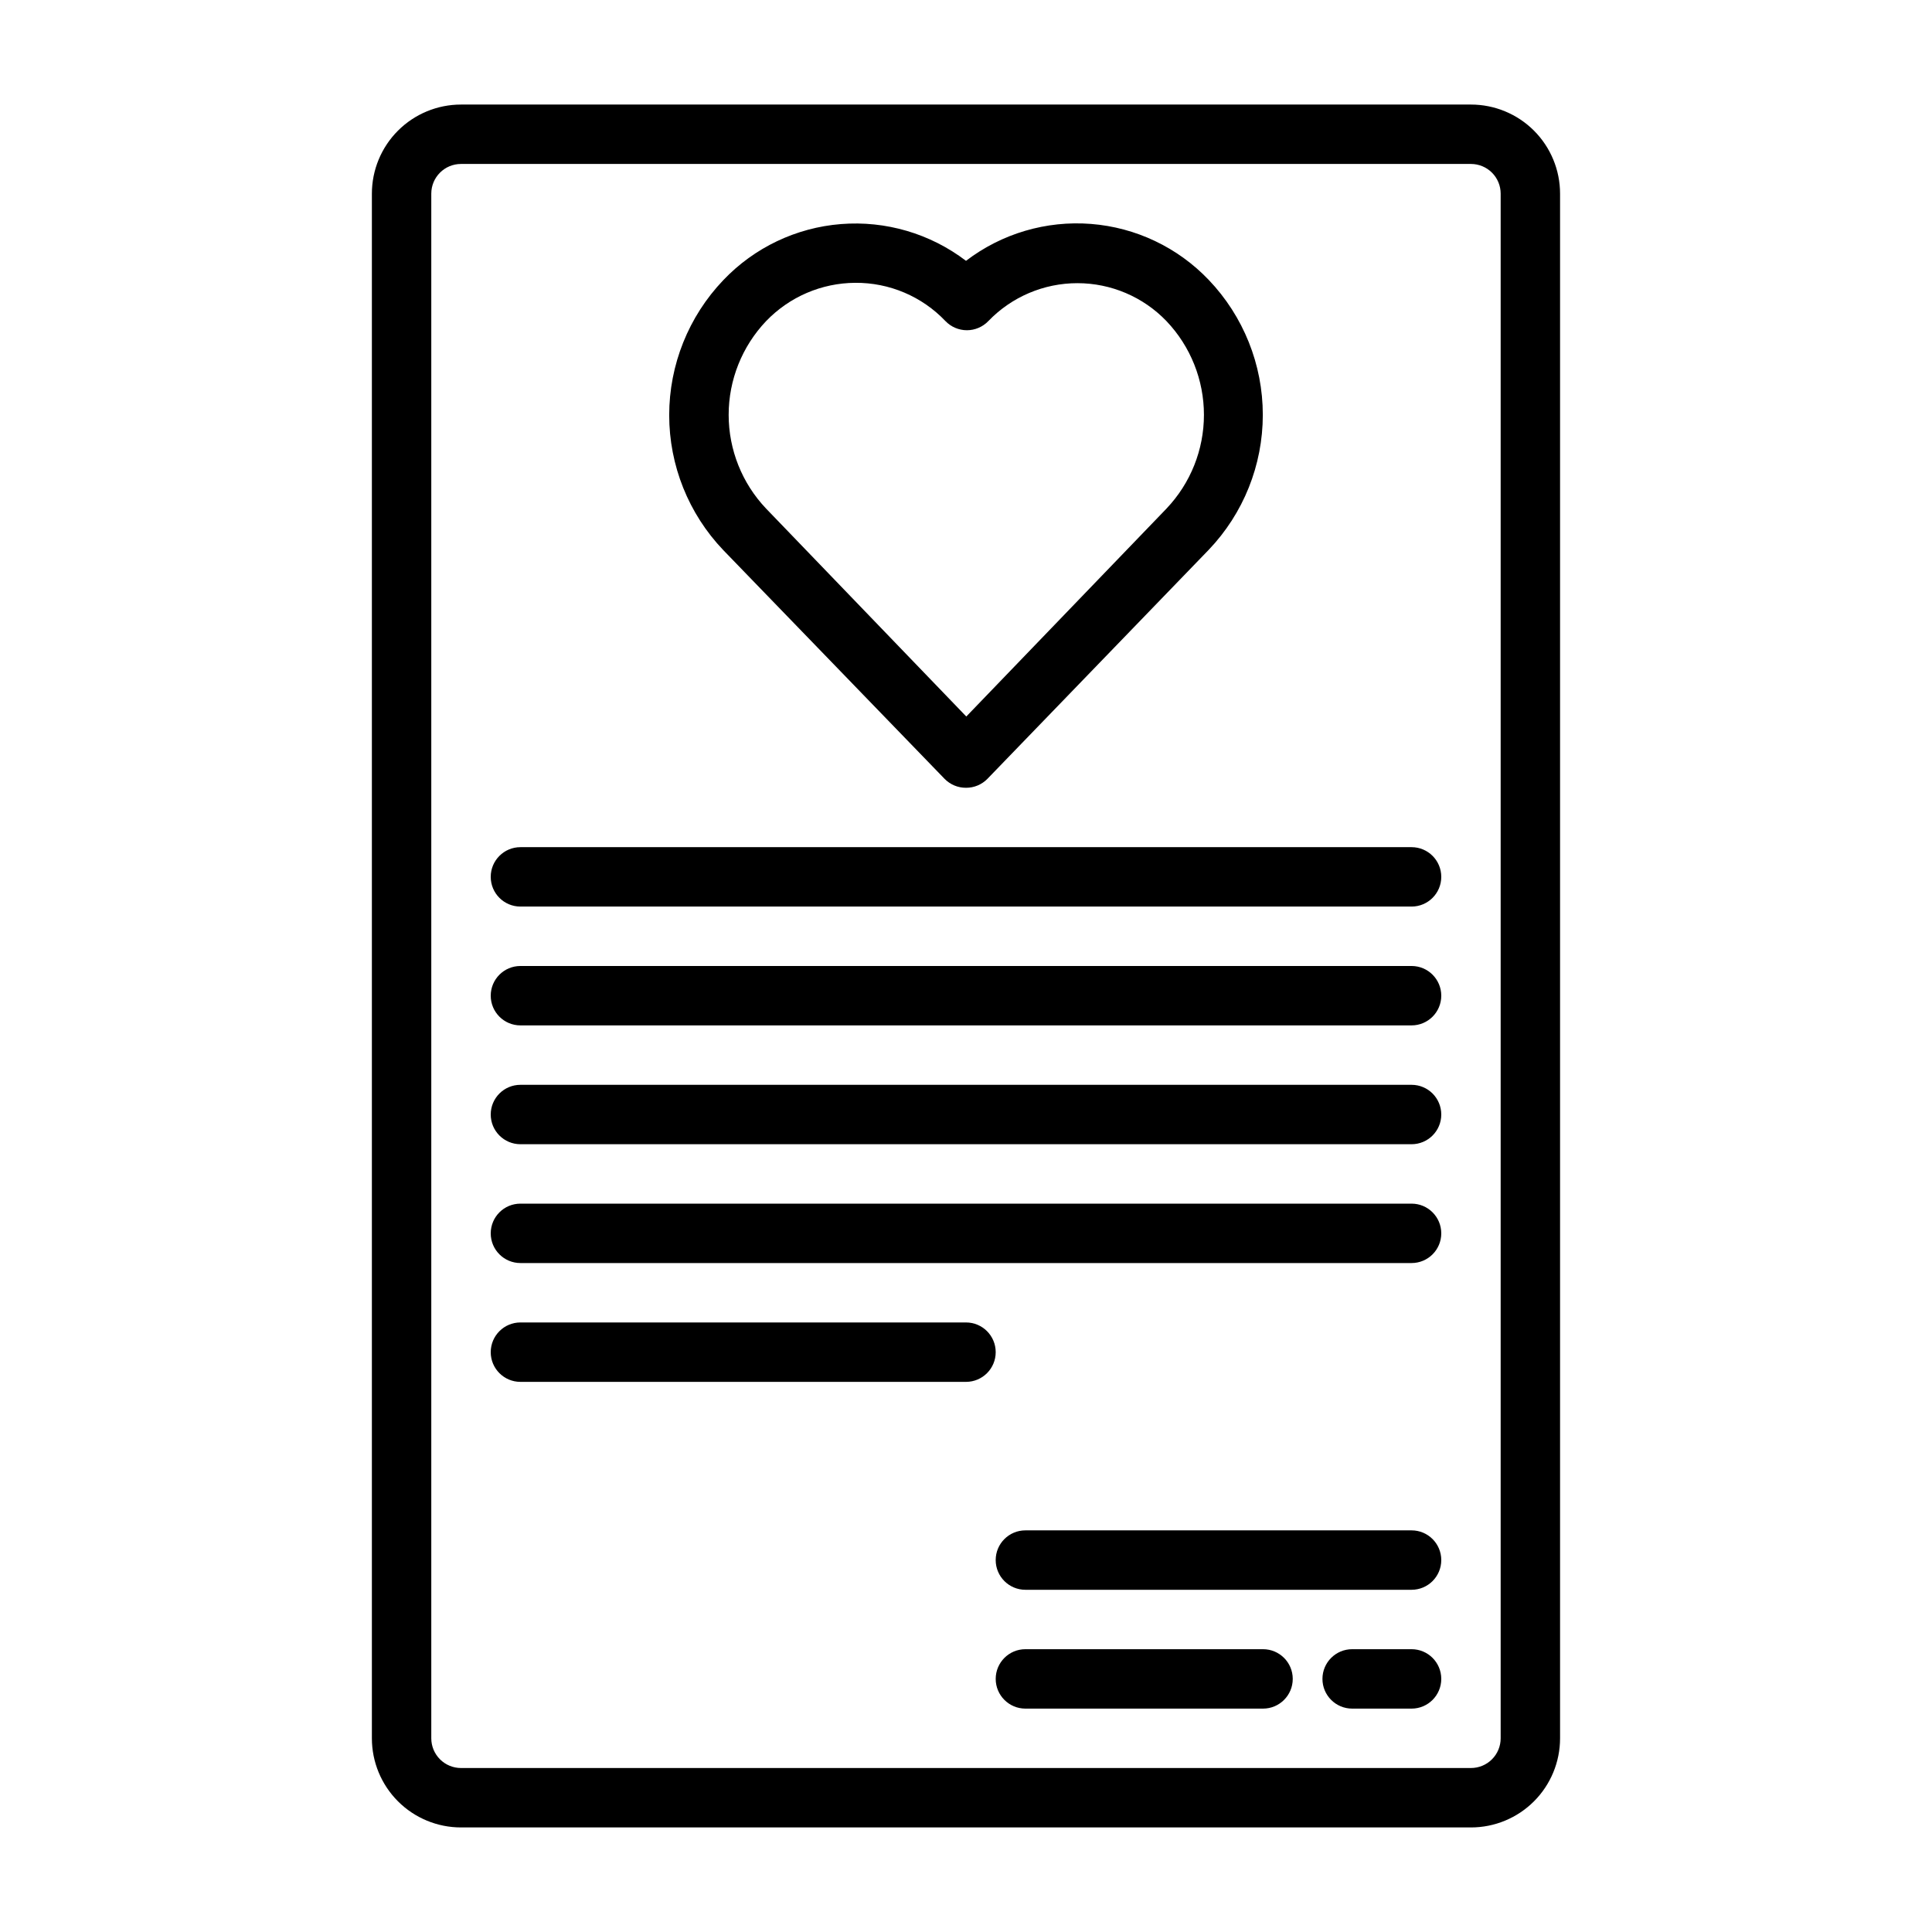 <?xml version="1.0" encoding="UTF-8"?>
<!-- Uploaded to: ICON Repo, www.svgrepo.com, Generator: ICON Repo Mixer Tools -->
<svg fill="#000000" width="800px" height="800px" version="1.1" viewBox="144 144 512 512" xmlns="http://www.w3.org/2000/svg">
 <g>
  <path d="m533.82 628.29h-267.65c-6.266 0-12.273-2.488-16.699-6.918-4.43-4.43-6.918-10.438-6.918-16.699v-409.35c0-6.262 2.488-12.27 6.918-16.699 4.426-4.426 10.434-6.914 16.699-6.914h267.65c6.262 0 12.27 2.488 16.699 6.914 4.426 4.43 6.914 10.438 6.914 16.699v409.35c0 6.262-2.488 12.27-6.914 16.699-4.43 4.43-10.438 6.918-16.699 6.918zm-267.65-440.84c-4.348 0-7.875 3.523-7.875 7.871v409.35c0 2.086 0.832 4.09 2.309 5.566 1.477 1.477 3.477 2.305 5.566 2.305h267.65c2.086 0 4.09-0.828 5.566-2.305 1.477-1.477 2.305-3.481 2.305-5.566v-409.35c0-2.086-0.828-4.09-2.305-5.566-1.477-1.473-3.481-2.305-5.566-2.305z"/>
  <path d="m400 352.77c-2.133 0.012-4.176-0.84-5.668-2.359l-58.648-60.617c-9.203-9.637-14.34-22.449-14.34-35.777s5.137-26.141 14.34-35.777c8.207-8.625 19.312-13.918 31.18-14.859 11.867-0.945 23.668 2.523 33.137 9.742 9.457-7.227 21.25-10.711 33.121-9.781 11.867 0.93 22.973 6.207 31.191 14.82 9.207 9.637 14.344 22.449 14.344 35.777s-5.137 26.141-14.344 35.777l-58.645 60.695c-1.492 1.52-3.539 2.371-5.668 2.359zm-29.363-133.82c-8.922 0.051-17.441 3.715-23.617 10.156-6.367 6.699-9.918 15.59-9.918 24.836 0 9.242 3.551 18.133 9.918 24.836l53.059 55.105 53.059-55.105h-0.004c6.371-6.703 9.922-15.594 9.922-24.836 0-9.246-3.551-18.137-9.922-24.836-6.172-6.43-14.699-10.062-23.613-10.062-8.914 0-17.441 3.633-23.617 10.062-1.484 1.539-3.531 2.41-5.668 2.41s-4.184-0.871-5.668-2.41c-6.227-6.551-14.891-10.227-23.93-10.156z"/>
  <path d="m400 510.21h-118.08c-4.348 0-7.871-3.523-7.871-7.871 0-4.348 3.523-7.875 7.871-7.875h118.08c4.348 0 7.871 3.527 7.871 7.875 0 4.348-3.523 7.871-7.871 7.871z"/>
  <path d="m518.08 478.72h-236.16c-4.348 0-7.871-3.523-7.871-7.871s3.523-7.871 7.871-7.871h236.16c4.348 0 7.871 3.523 7.871 7.871s-3.523 7.871-7.871 7.871z"/>
  <path d="m518.08 447.23h-236.16c-4.348 0-7.871-3.523-7.871-7.871s3.523-7.871 7.871-7.871h236.16c4.348 0 7.871 3.523 7.871 7.871s-3.523 7.871-7.871 7.871z"/>
  <path d="m518.08 415.74h-236.16c-4.348 0-7.871-3.523-7.871-7.871s3.523-7.871 7.871-7.871h236.16c4.348 0 7.871 3.523 7.871 7.871s-3.523 7.871-7.871 7.871z"/>
  <path d="m518.08 384.25h-236.16c-4.348 0-7.871-3.523-7.871-7.871 0-4.348 3.523-7.871 7.871-7.871h236.16c4.348 0 7.871 3.523 7.871 7.871 0 4.348-3.523 7.871-7.871 7.871z"/>
  <path d="m518.08 565.31h-102.34c-4.348 0-7.871-3.527-7.871-7.875s3.523-7.871 7.871-7.871h102.34c4.348 0 7.871 3.523 7.871 7.871s-3.523 7.875-7.871 7.875z"/>
  <path d="m478.72 596.8h-62.977c-4.348 0-7.871-3.527-7.871-7.875 0-4.348 3.523-7.871 7.871-7.871h62.977c4.348 0 7.871 3.523 7.871 7.871 0 4.348-3.523 7.875-7.871 7.875z"/>
  <path d="m518.08 596.8h-15.742c-4.348 0-7.875-3.527-7.875-7.875 0-4.348 3.527-7.871 7.875-7.871h15.742c4.348 0 7.871 3.523 7.871 7.871 0 4.348-3.523 7.875-7.871 7.875z"/>
 </g>
</svg>